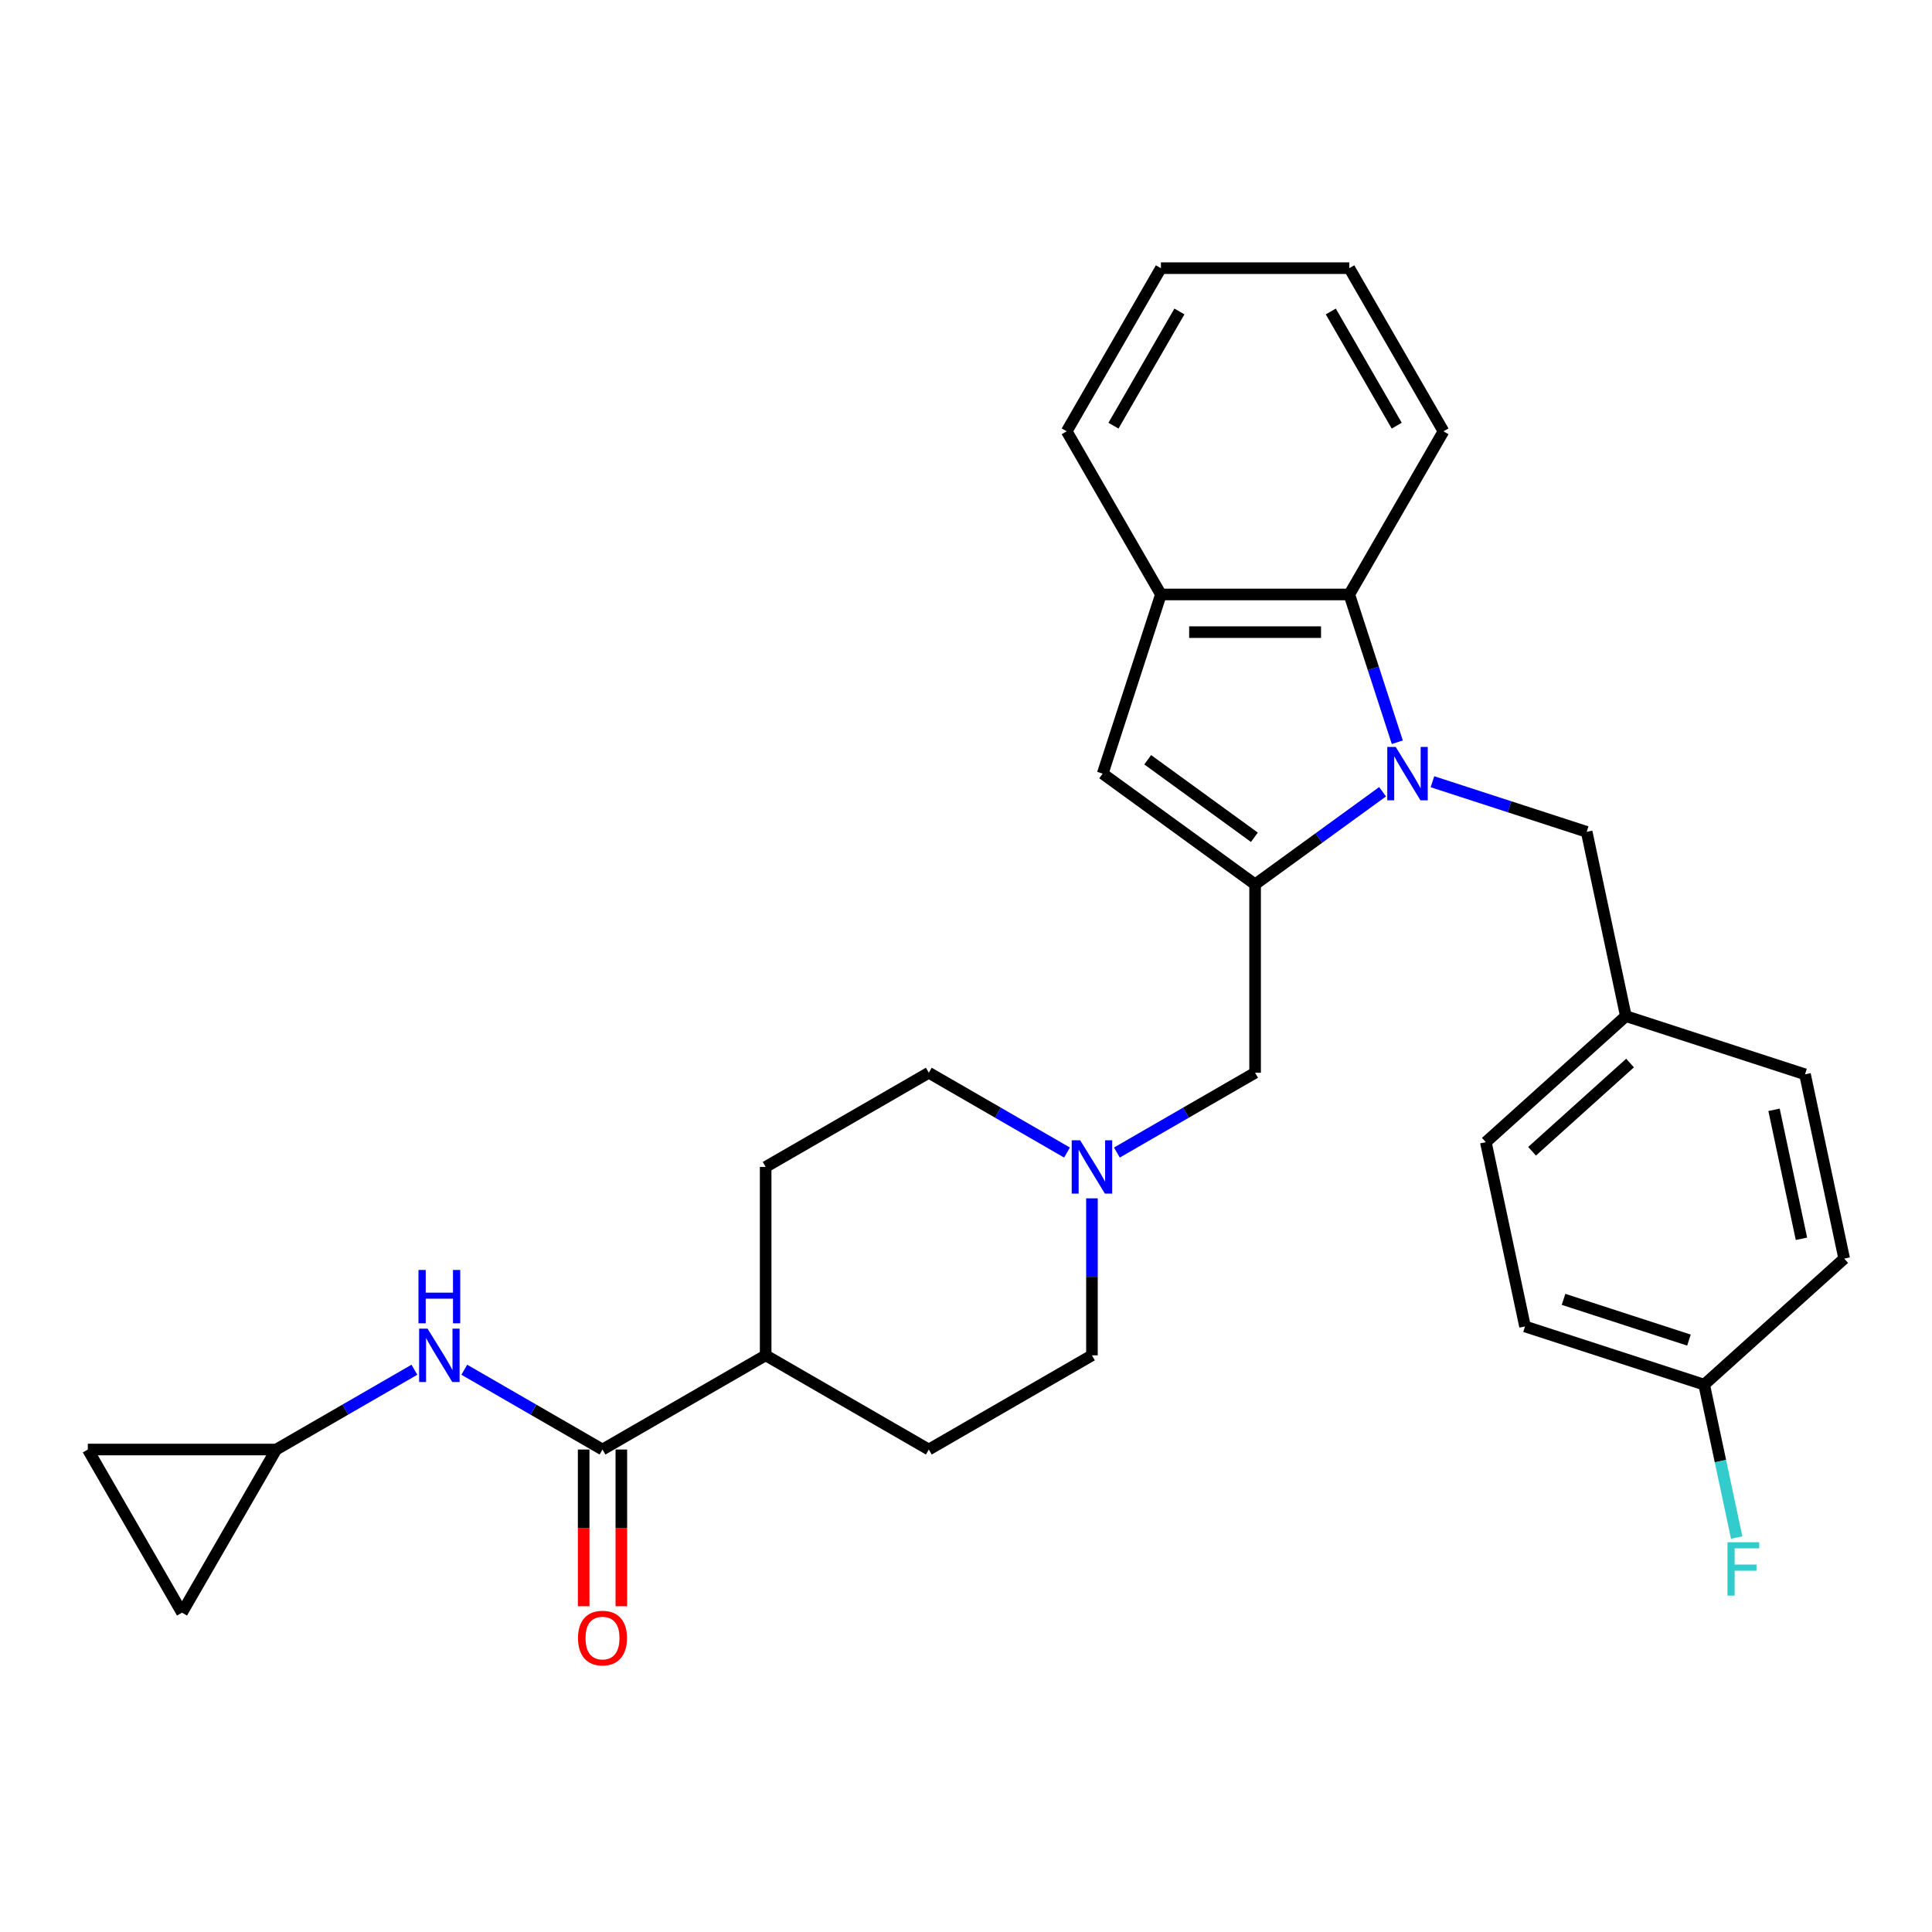 <?xml version='1.0' encoding='iso-8859-1'?>
<svg version='1.1' baseProfile='full'
              xmlns='http://www.w3.org/2000/svg'
                      xmlns:rdkit='http://www.rdkit.org/xml'
                      xmlns:xlink='http://www.w3.org/1999/xlink'
                  xml:space='preserve'
width='1000px' height='1000px' viewBox='0 0 1000 1000'>
<!-- END OF HEADER -->
<rect style='opacity:1.0;fill:#FFFFFF;stroke:none' width='1000' height='1000' x='0' y='0'> </rect>
<path class='bond-0' d='M 715.615,409.809 L 682.626,433.776' style='fill:none;fill-rule:evenodd;stroke:#0000FF;stroke-width:6px;stroke-linecap:butt;stroke-linejoin:miter;stroke-opacity:1' />
<path class='bond-0' d='M 682.626,433.776 L 649.638,457.743' style='fill:none;fill-rule:evenodd;stroke:#000000;stroke-width:6px;stroke-linecap:butt;stroke-linejoin:miter;stroke-opacity:1' />
<path class='bond-2' d='M 723.246,384.184 L 710.82,345.938' style='fill:none;fill-rule:evenodd;stroke:#0000FF;stroke-width:6px;stroke-linecap:butt;stroke-linejoin:miter;stroke-opacity:1' />
<path class='bond-2' d='M 710.82,345.938 L 698.393,307.692' style='fill:none;fill-rule:evenodd;stroke:#000000;stroke-width:6px;stroke-linecap:butt;stroke-linejoin:miter;stroke-opacity:1' />
<path class='bond-9' d='M 741.435,404.624 L 781.348,417.592' style='fill:none;fill-rule:evenodd;stroke:#0000FF;stroke-width:6px;stroke-linecap:butt;stroke-linejoin:miter;stroke-opacity:1' />
<path class='bond-9' d='M 781.348,417.592 L 821.262,430.561' style='fill:none;fill-rule:evenodd;stroke:#000000;stroke-width:6px;stroke-linecap:butt;stroke-linejoin:miter;stroke-opacity:1' />
<path class='bond-1' d='M 649.638,457.743 L 570.751,400.429' style='fill:none;fill-rule:evenodd;stroke:#000000;stroke-width:6px;stroke-linecap:butt;stroke-linejoin:miter;stroke-opacity:1' />
<path class='bond-1' d='M 649.268,433.369 L 594.047,393.249' style='fill:none;fill-rule:evenodd;stroke:#000000;stroke-width:6px;stroke-linecap:butt;stroke-linejoin:miter;stroke-opacity:1' />
<path class='bond-7' d='M 649.638,457.743 L 649.638,555.253' style='fill:none;fill-rule:evenodd;stroke:#000000;stroke-width:6px;stroke-linecap:butt;stroke-linejoin:miter;stroke-opacity:1' />
<path class='bond-29' d='M 570.751,400.429 L 600.883,307.692' style='fill:none;fill-rule:evenodd;stroke:#000000;stroke-width:6px;stroke-linecap:butt;stroke-linejoin:miter;stroke-opacity:1' />
<path class='bond-4' d='M 698.393,307.692 L 600.883,307.692' style='fill:none;fill-rule:evenodd;stroke:#000000;stroke-width:6px;stroke-linecap:butt;stroke-linejoin:miter;stroke-opacity:1' />
<path class='bond-4' d='M 683.766,327.194 L 615.51,327.194' style='fill:none;fill-rule:evenodd;stroke:#000000;stroke-width:6px;stroke-linecap:butt;stroke-linejoin:miter;stroke-opacity:1' />
<path class='bond-25' d='M 698.393,307.692 L 747.147,223.246' style='fill:none;fill-rule:evenodd;stroke:#000000;stroke-width:6px;stroke-linecap:butt;stroke-linejoin:miter;stroke-opacity:1' />
<path class='bond-3' d='M 311.855,750.272 L 396.301,701.517' style='fill:none;fill-rule:evenodd;stroke:#000000;stroke-width:6px;stroke-linecap:butt;stroke-linejoin:miter;stroke-opacity:1' />
<path class='bond-5' d='M 311.855,750.272 L 276.088,729.621' style='fill:none;fill-rule:evenodd;stroke:#000000;stroke-width:6px;stroke-linecap:butt;stroke-linejoin:miter;stroke-opacity:1' />
<path class='bond-5' d='M 276.088,729.621 L 240.32,708.971' style='fill:none;fill-rule:evenodd;stroke:#0000FF;stroke-width:6px;stroke-linecap:butt;stroke-linejoin:miter;stroke-opacity:1' />
<path class='bond-13' d='M 302.104,750.272 L 302.104,790.826' style='fill:none;fill-rule:evenodd;stroke:#000000;stroke-width:6px;stroke-linecap:butt;stroke-linejoin:miter;stroke-opacity:1' />
<path class='bond-13' d='M 302.104,790.826 L 302.104,831.38' style='fill:none;fill-rule:evenodd;stroke:#FF0000;stroke-width:6px;stroke-linecap:butt;stroke-linejoin:miter;stroke-opacity:1' />
<path class='bond-13' d='M 321.606,750.272 L 321.606,790.826' style='fill:none;fill-rule:evenodd;stroke:#000000;stroke-width:6px;stroke-linecap:butt;stroke-linejoin:miter;stroke-opacity:1' />
<path class='bond-13' d='M 321.606,790.826 L 321.606,831.38' style='fill:none;fill-rule:evenodd;stroke:#FF0000;stroke-width:6px;stroke-linecap:butt;stroke-linejoin:miter;stroke-opacity:1' />
<path class='bond-26' d='M 600.883,307.692 L 552.129,223.246' style='fill:none;fill-rule:evenodd;stroke:#000000;stroke-width:6px;stroke-linecap:butt;stroke-linejoin:miter;stroke-opacity:1' />
<path class='bond-8' d='M 214.499,708.971 L 178.732,729.621' style='fill:none;fill-rule:evenodd;stroke:#0000FF;stroke-width:6px;stroke-linecap:butt;stroke-linejoin:miter;stroke-opacity:1' />
<path class='bond-8' d='M 178.732,729.621 L 142.964,750.272' style='fill:none;fill-rule:evenodd;stroke:#000000;stroke-width:6px;stroke-linecap:butt;stroke-linejoin:miter;stroke-opacity:1' />
<path class='bond-6' d='M 578.103,596.554 L 613.87,575.903' style='fill:none;fill-rule:evenodd;stroke:#0000FF;stroke-width:6px;stroke-linecap:butt;stroke-linejoin:miter;stroke-opacity:1' />
<path class='bond-6' d='M 613.87,575.903 L 649.638,555.253' style='fill:none;fill-rule:evenodd;stroke:#000000;stroke-width:6px;stroke-linecap:butt;stroke-linejoin:miter;stroke-opacity:1' />
<path class='bond-16' d='M 552.282,596.554 L 516.514,575.903' style='fill:none;fill-rule:evenodd;stroke:#0000FF;stroke-width:6px;stroke-linecap:butt;stroke-linejoin:miter;stroke-opacity:1' />
<path class='bond-16' d='M 516.514,575.903 L 480.747,555.253' style='fill:none;fill-rule:evenodd;stroke:#000000;stroke-width:6px;stroke-linecap:butt;stroke-linejoin:miter;stroke-opacity:1' />
<path class='bond-17' d='M 565.192,620.253 L 565.192,660.885' style='fill:none;fill-rule:evenodd;stroke:#0000FF;stroke-width:6px;stroke-linecap:butt;stroke-linejoin:miter;stroke-opacity:1' />
<path class='bond-17' d='M 565.192,660.885 L 565.192,701.517' style='fill:none;fill-rule:evenodd;stroke:#000000;stroke-width:6px;stroke-linecap:butt;stroke-linejoin:miter;stroke-opacity:1' />
<path class='bond-10' d='M 142.964,750.272 L 94.209,834.717' style='fill:none;fill-rule:evenodd;stroke:#000000;stroke-width:6px;stroke-linecap:butt;stroke-linejoin:miter;stroke-opacity:1' />
<path class='bond-11' d='M 142.964,750.272 L 45.455,750.272' style='fill:none;fill-rule:evenodd;stroke:#000000;stroke-width:6px;stroke-linecap:butt;stroke-linejoin:miter;stroke-opacity:1' />
<path class='bond-18' d='M 821.262,430.561 L 841.535,525.94' style='fill:none;fill-rule:evenodd;stroke:#000000;stroke-width:6px;stroke-linecap:butt;stroke-linejoin:miter;stroke-opacity:1' />
<path class='bond-33' d='M 94.209,834.717 L 45.455,750.272' style='fill:none;fill-rule:evenodd;stroke:#000000;stroke-width:6px;stroke-linecap:butt;stroke-linejoin:miter;stroke-opacity:1' />
<path class='bond-12' d='M 396.301,701.517 L 480.747,750.272' style='fill:none;fill-rule:evenodd;stroke:#000000;stroke-width:6px;stroke-linecap:butt;stroke-linejoin:miter;stroke-opacity:1' />
<path class='bond-32' d='M 396.301,701.517 L 396.301,604.008' style='fill:none;fill-rule:evenodd;stroke:#000000;stroke-width:6px;stroke-linecap:butt;stroke-linejoin:miter;stroke-opacity:1' />
<path class='bond-14' d='M 396.301,604.008 L 480.747,555.253' style='fill:none;fill-rule:evenodd;stroke:#000000;stroke-width:6px;stroke-linecap:butt;stroke-linejoin:miter;stroke-opacity:1' />
<path class='bond-15' d='M 480.747,750.272 L 565.192,701.517' style='fill:none;fill-rule:evenodd;stroke:#000000;stroke-width:6px;stroke-linecap:butt;stroke-linejoin:miter;stroke-opacity:1' />
<path class='bond-21' d='M 841.535,525.94 L 934.272,556.072' style='fill:none;fill-rule:evenodd;stroke:#000000;stroke-width:6px;stroke-linecap:butt;stroke-linejoin:miter;stroke-opacity:1' />
<path class='bond-22' d='M 841.535,525.94 L 769.071,591.186' style='fill:none;fill-rule:evenodd;stroke:#000000;stroke-width:6px;stroke-linecap:butt;stroke-linejoin:miter;stroke-opacity:1' />
<path class='bond-22' d='M 843.715,550.219 L 792.99,595.892' style='fill:none;fill-rule:evenodd;stroke:#000000;stroke-width:6px;stroke-linecap:butt;stroke-linejoin:miter;stroke-opacity:1' />
<path class='bond-19' d='M 882.082,716.697 L 789.345,686.565' style='fill:none;fill-rule:evenodd;stroke:#000000;stroke-width:6px;stroke-linecap:butt;stroke-linejoin:miter;stroke-opacity:1' />
<path class='bond-19' d='M 874.198,693.63 L 809.282,672.537' style='fill:none;fill-rule:evenodd;stroke:#000000;stroke-width:6px;stroke-linecap:butt;stroke-linejoin:miter;stroke-opacity:1' />
<path class='bond-20' d='M 882.082,716.697 L 890.492,756.264' style='fill:none;fill-rule:evenodd;stroke:#000000;stroke-width:6px;stroke-linecap:butt;stroke-linejoin:miter;stroke-opacity:1' />
<path class='bond-20' d='M 890.492,756.264 L 898.902,795.83' style='fill:none;fill-rule:evenodd;stroke:#33CCCC;stroke-width:6px;stroke-linecap:butt;stroke-linejoin:miter;stroke-opacity:1' />
<path class='bond-30' d='M 882.082,716.697 L 954.545,651.45' style='fill:none;fill-rule:evenodd;stroke:#000000;stroke-width:6px;stroke-linecap:butt;stroke-linejoin:miter;stroke-opacity:1' />
<path class='bond-24' d='M 934.272,556.072 L 954.545,651.45' style='fill:none;fill-rule:evenodd;stroke:#000000;stroke-width:6px;stroke-linecap:butt;stroke-linejoin:miter;stroke-opacity:1' />
<path class='bond-24' d='M 918.237,574.433 L 932.429,641.198' style='fill:none;fill-rule:evenodd;stroke:#000000;stroke-width:6px;stroke-linecap:butt;stroke-linejoin:miter;stroke-opacity:1' />
<path class='bond-23' d='M 769.071,591.186 L 789.345,686.565' style='fill:none;fill-rule:evenodd;stroke:#000000;stroke-width:6px;stroke-linecap:butt;stroke-linejoin:miter;stroke-opacity:1' />
<path class='bond-27' d='M 747.147,223.246 L 698.393,138.801' style='fill:none;fill-rule:evenodd;stroke:#000000;stroke-width:6px;stroke-linecap:butt;stroke-linejoin:miter;stroke-opacity:1' />
<path class='bond-27' d='M 722.945,220.33 L 688.817,161.218' style='fill:none;fill-rule:evenodd;stroke:#000000;stroke-width:6px;stroke-linecap:butt;stroke-linejoin:miter;stroke-opacity:1' />
<path class='bond-31' d='M 552.129,223.246 L 600.883,138.801' style='fill:none;fill-rule:evenodd;stroke:#000000;stroke-width:6px;stroke-linecap:butt;stroke-linejoin:miter;stroke-opacity:1' />
<path class='bond-31' d='M 576.331,220.33 L 610.459,161.218' style='fill:none;fill-rule:evenodd;stroke:#000000;stroke-width:6px;stroke-linecap:butt;stroke-linejoin:miter;stroke-opacity:1' />
<path class='bond-28' d='M 698.393,138.801 L 600.883,138.801' style='fill:none;fill-rule:evenodd;stroke:#000000;stroke-width:6px;stroke-linecap:butt;stroke-linejoin:miter;stroke-opacity:1' />
<path  class='atom-0' d='M 722.421 386.622
L 731.47 401.248
Q 732.367 402.691, 733.81 405.304
Q 735.253 407.918, 735.331 408.074
L 735.331 386.622
L 738.997 386.622
L 738.997 414.236
L 735.214 414.236
L 725.502 398.245
Q 724.371 396.372, 723.162 394.227
Q 721.992 392.082, 721.641 391.419
L 721.641 414.236
L 718.052 414.236
L 718.052 386.622
L 722.421 386.622
' fill='#0000FF'/>
<path  class='atom-6' d='M 221.306 687.71
L 230.354 702.336
Q 231.252 703.779, 232.695 706.393
Q 234.138 709.006, 234.216 709.162
L 234.216 687.71
L 237.882 687.71
L 237.882 715.324
L 234.099 715.324
L 224.387 699.333
Q 223.256 697.461, 222.047 695.315
Q 220.877 693.17, 220.525 692.507
L 220.525 715.324
L 216.937 715.324
L 216.937 687.71
L 221.306 687.71
' fill='#0000FF'/>
<path  class='atom-6' d='M 216.606 657.334
L 220.35 657.334
L 220.35 669.074
L 234.469 669.074
L 234.469 657.334
L 238.214 657.334
L 238.214 684.948
L 234.469 684.948
L 234.469 672.194
L 220.35 672.194
L 220.35 684.948
L 216.606 684.948
L 216.606 657.334
' fill='#0000FF'/>
<path  class='atom-7' d='M 559.088 590.2
L 568.137 604.827
Q 569.034 606.27, 570.477 608.883
Q 571.92 611.496, 571.998 611.652
L 571.998 590.2
L 575.665 590.2
L 575.665 617.815
L 571.881 617.815
L 562.169 601.823
Q 561.038 599.951, 559.829 597.806
Q 558.659 595.661, 558.308 594.998
L 558.308 617.815
L 554.72 617.815
L 554.72 590.2
L 559.088 590.2
' fill='#0000FF'/>
<path  class='atom-14' d='M 299.179 847.859
Q 299.179 841.229, 302.455 837.523
Q 305.732 833.818, 311.855 833.818
Q 317.979 833.818, 321.255 837.523
Q 324.532 841.229, 324.532 847.859
Q 324.532 854.568, 321.216 858.39
Q 317.901 862.174, 311.855 862.174
Q 305.771 862.174, 302.455 858.39
Q 299.179 854.607, 299.179 847.859
M 311.855 859.053
Q 316.068 859.053, 318.33 856.245
Q 320.631 853.398, 320.631 847.859
Q 320.631 842.438, 318.33 839.707
Q 316.068 836.938, 311.855 836.938
Q 307.643 836.938, 305.342 839.668
Q 303.079 842.399, 303.079 847.859
Q 303.079 853.437, 305.342 856.245
Q 307.643 859.053, 311.855 859.053
' fill='#FF0000'/>
<path  class='atom-21' d='M 894.145 798.268
L 910.565 798.268
L 910.565 801.427
L 897.85 801.427
L 897.85 809.813
L 909.161 809.813
L 909.161 813.012
L 897.85 813.012
L 897.85 825.883
L 894.145 825.883
L 894.145 798.268
' fill='#33CCCC'/>
</svg>
